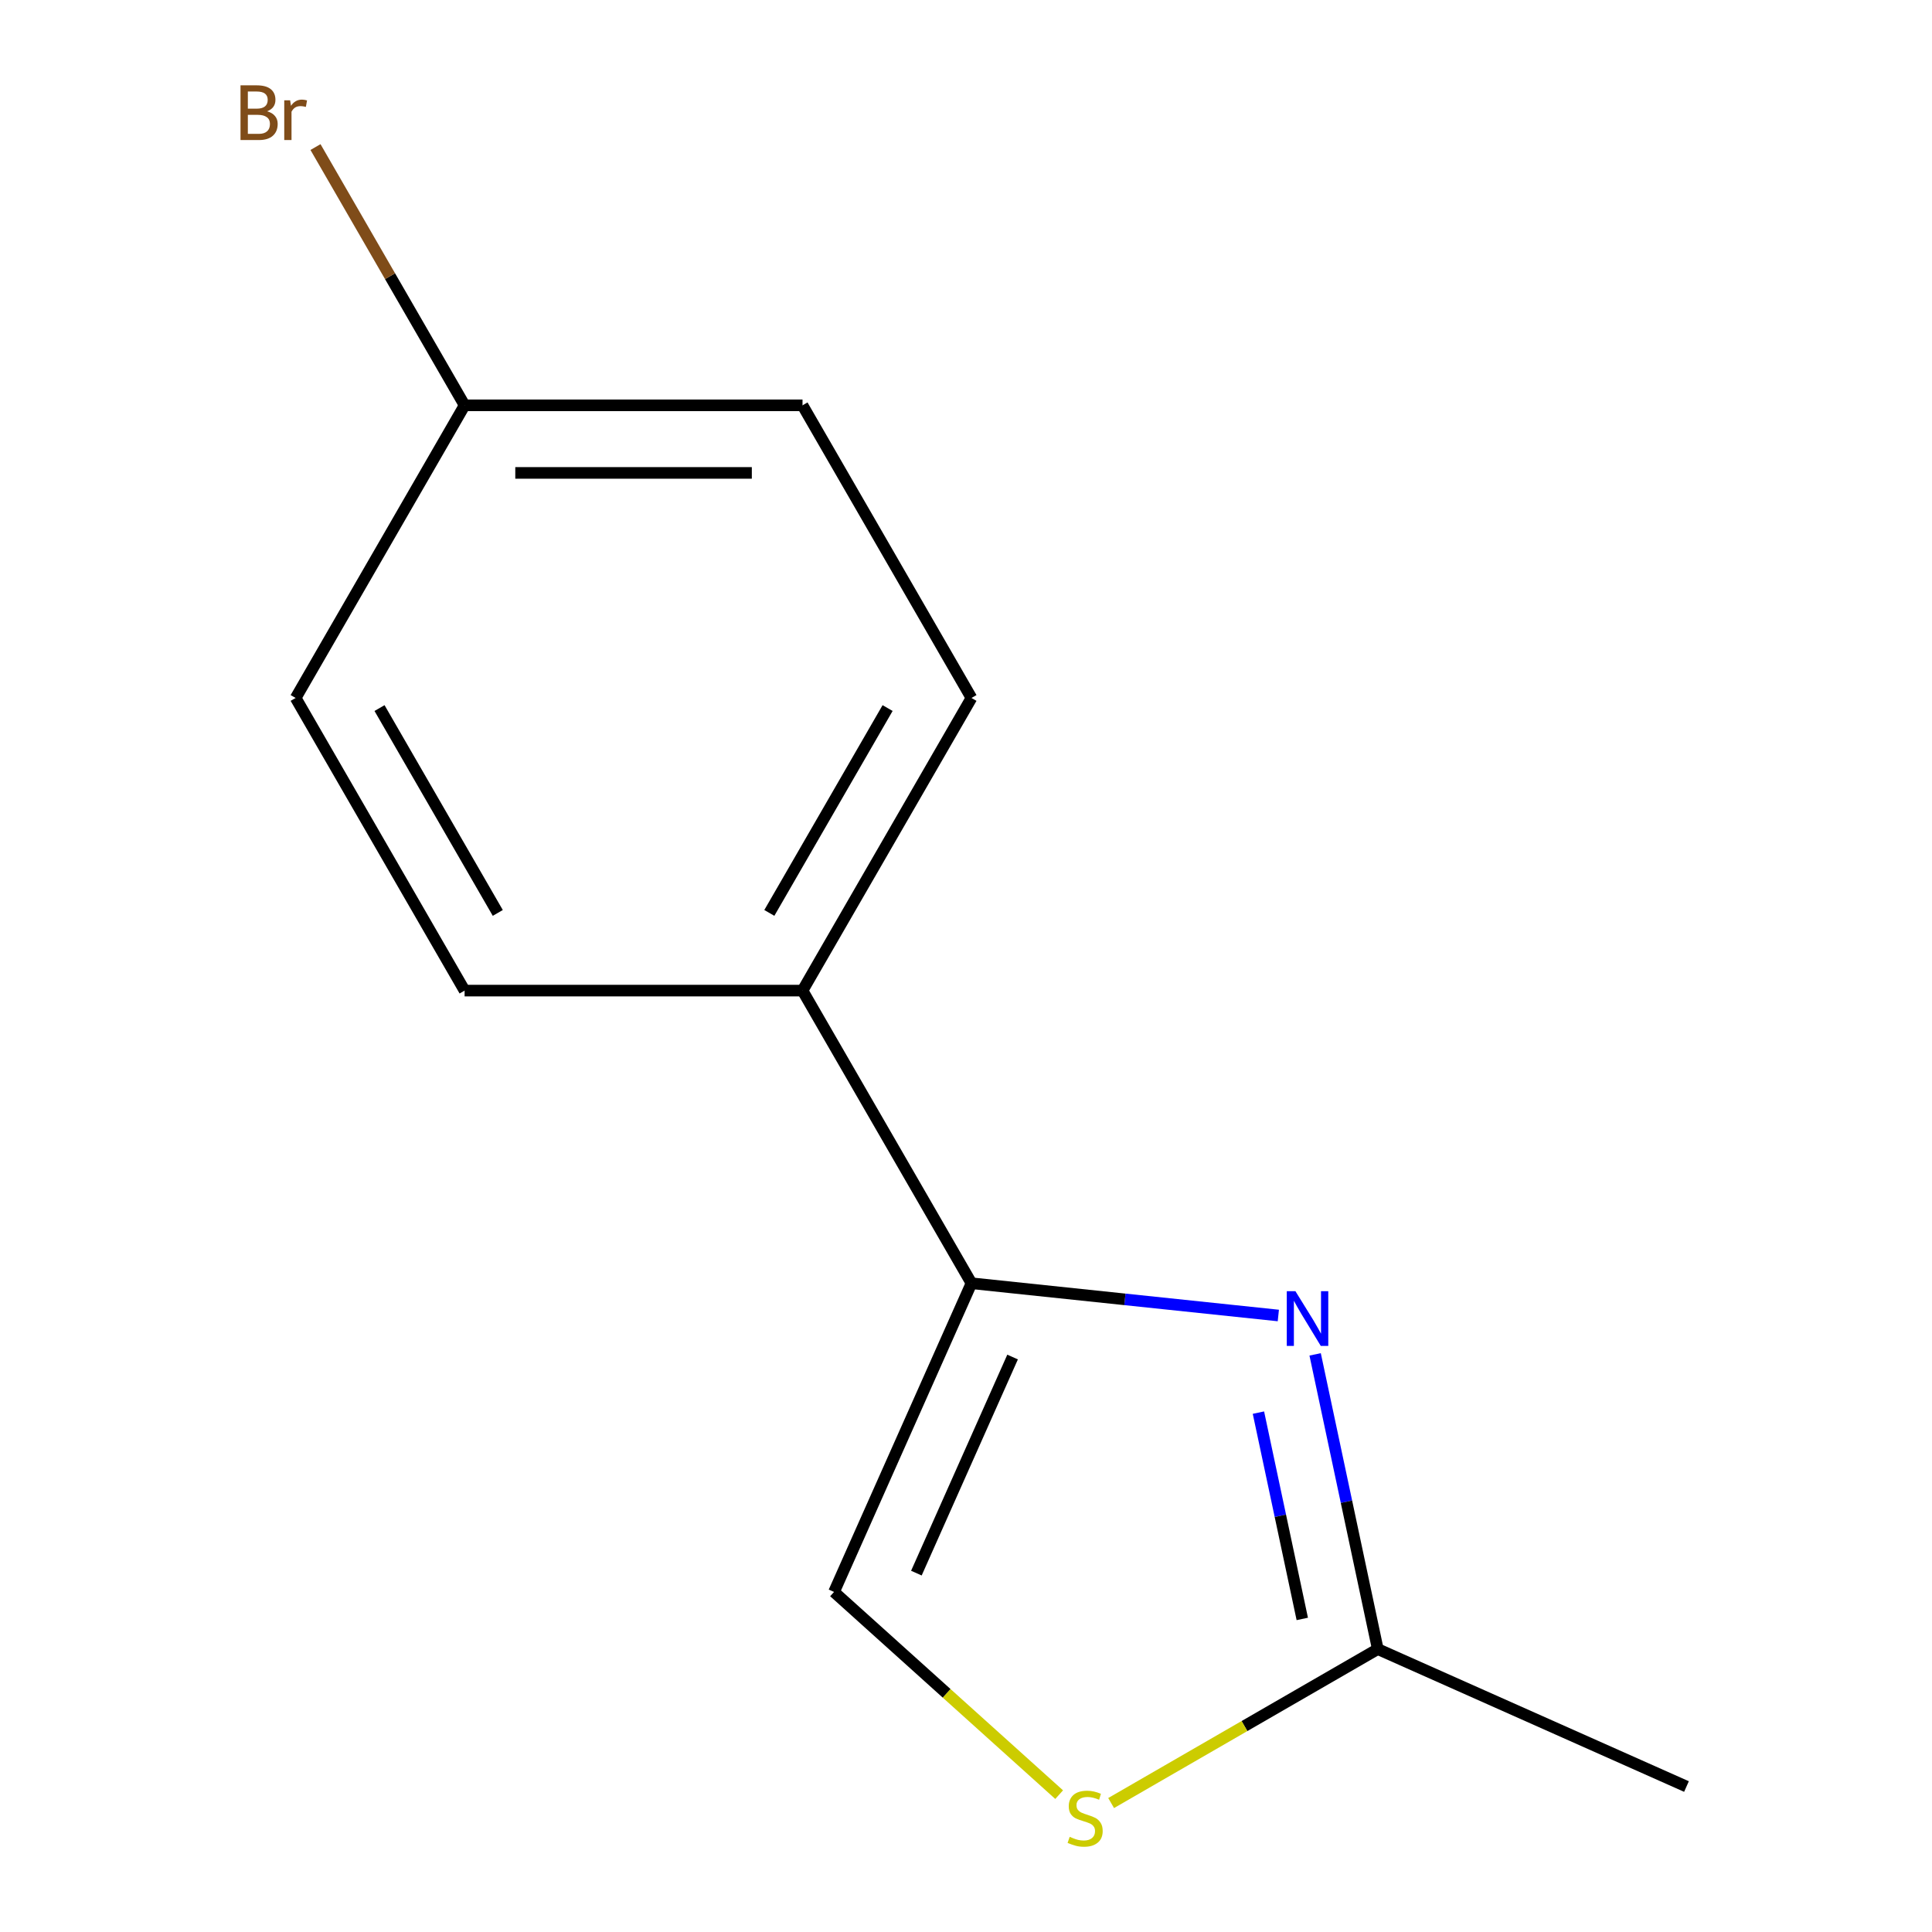 <?xml version='1.0' encoding='iso-8859-1'?>
<svg version='1.1' baseProfile='full'
              xmlns='http://www.w3.org/2000/svg'
                      xmlns:rdkit='http://www.rdkit.org/xml'
                      xmlns:xlink='http://www.w3.org/1999/xlink'
                  xml:space='preserve'
width='1000px' height='1000px' viewBox='0 0 1000 1000'>
<!-- END OF HEADER -->
<rect style='opacity:1.0;fill:#FFFFFF;stroke:none' width='1000' height='1000' x='0' y='0'> </rect>
<path class='bond-0' d='M 661.661,680.899 L 582.246,672.552' style='fill:none;fill-rule:evenodd;stroke:#0000FF;stroke-width:6px;stroke-linecap:butt;stroke-linejoin:miter;stroke-opacity:1' />
<path class='bond-0' d='M 582.246,672.552 L 502.83,664.205' style='fill:none;fill-rule:evenodd;stroke:#000000;stroke-width:6px;stroke-linecap:butt;stroke-linejoin:miter;stroke-opacity:1' />
<path class='bond-1' d='M 680.713,701.02 L 696.926,777.294' style='fill:none;fill-rule:evenodd;stroke:#0000FF;stroke-width:6px;stroke-linecap:butt;stroke-linejoin:miter;stroke-opacity:1' />
<path class='bond-1' d='M 696.926,777.294 L 713.138,853.568' style='fill:none;fill-rule:evenodd;stroke:#000000;stroke-width:6px;stroke-linecap:butt;stroke-linejoin:miter;stroke-opacity:1' />
<path class='bond-1' d='M 651.361,731.175 L 662.71,784.567' style='fill:none;fill-rule:evenodd;stroke:#0000FF;stroke-width:6px;stroke-linecap:butt;stroke-linejoin:miter;stroke-opacity:1' />
<path class='bond-1' d='M 662.71,784.567 L 674.058,837.958' style='fill:none;fill-rule:evenodd;stroke:#000000;stroke-width:6px;stroke-linecap:butt;stroke-linejoin:miter;stroke-opacity:1' />
<path class='bond-3' d='M 502.83,664.205 L 431.691,823.986' style='fill:none;fill-rule:evenodd;stroke:#000000;stroke-width:6px;stroke-linecap:butt;stroke-linejoin:miter;stroke-opacity:1' />
<path class='bond-3' d='M 524.115,702.4 L 474.318,814.247' style='fill:none;fill-rule:evenodd;stroke:#000000;stroke-width:6px;stroke-linecap:butt;stroke-linejoin:miter;stroke-opacity:1' />
<path class='bond-4' d='M 502.83,664.205 L 415.379,512.736' style='fill:none;fill-rule:evenodd;stroke:#000000;stroke-width:6px;stroke-linecap:butt;stroke-linejoin:miter;stroke-opacity:1' />
<path class='bond-2' d='M 713.138,853.568 L 644.129,893.41' style='fill:none;fill-rule:evenodd;stroke:#000000;stroke-width:6px;stroke-linecap:butt;stroke-linejoin:miter;stroke-opacity:1' />
<path class='bond-2' d='M 644.129,893.41 L 575.121,933.252' style='fill:none;fill-rule:evenodd;stroke:#CCCC00;stroke-width:6px;stroke-linecap:butt;stroke-linejoin:miter;stroke-opacity:1' />
<path class='bond-11' d='M 713.138,853.568 L 872.919,924.707' style='fill:none;fill-rule:evenodd;stroke:#000000;stroke-width:6px;stroke-linecap:butt;stroke-linejoin:miter;stroke-opacity:1' />
<path class='bond-12' d='M 548.216,928.906 L 489.953,876.446' style='fill:none;fill-rule:evenodd;stroke:#CCCC00;stroke-width:6px;stroke-linecap:butt;stroke-linejoin:miter;stroke-opacity:1' />
<path class='bond-12' d='M 489.953,876.446 L 431.691,823.986' style='fill:none;fill-rule:evenodd;stroke:#000000;stroke-width:6px;stroke-linecap:butt;stroke-linejoin:miter;stroke-opacity:1' />
<path class='bond-5' d='M 415.379,512.736 L 502.83,361.266' style='fill:none;fill-rule:evenodd;stroke:#000000;stroke-width:6px;stroke-linecap:butt;stroke-linejoin:miter;stroke-opacity:1' />
<path class='bond-5' d='M 398.203,472.525 L 459.418,366.496' style='fill:none;fill-rule:evenodd;stroke:#000000;stroke-width:6px;stroke-linecap:butt;stroke-linejoin:miter;stroke-opacity:1' />
<path class='bond-6' d='M 415.379,512.736 L 240.477,512.736' style='fill:none;fill-rule:evenodd;stroke:#000000;stroke-width:6px;stroke-linecap:butt;stroke-linejoin:miter;stroke-opacity:1' />
<path class='bond-8' d='M 502.83,361.266 L 415.379,209.797' style='fill:none;fill-rule:evenodd;stroke:#000000;stroke-width:6px;stroke-linecap:butt;stroke-linejoin:miter;stroke-opacity:1' />
<path class='bond-9' d='M 240.477,512.736 L 153.026,361.266' style='fill:none;fill-rule:evenodd;stroke:#000000;stroke-width:6px;stroke-linecap:butt;stroke-linejoin:miter;stroke-opacity:1' />
<path class='bond-9' d='M 257.653,472.525 L 196.437,366.496' style='fill:none;fill-rule:evenodd;stroke:#000000;stroke-width:6px;stroke-linecap:butt;stroke-linejoin:miter;stroke-opacity:1' />
<path class='bond-7' d='M 240.477,209.797 L 153.026,361.266' style='fill:none;fill-rule:evenodd;stroke:#000000;stroke-width:6px;stroke-linecap:butt;stroke-linejoin:miter;stroke-opacity:1' />
<path class='bond-10' d='M 240.477,209.797 L 201.888,142.958' style='fill:none;fill-rule:evenodd;stroke:#000000;stroke-width:6px;stroke-linecap:butt;stroke-linejoin:miter;stroke-opacity:1' />
<path class='bond-10' d='M 201.888,142.958 L 163.298,76.12' style='fill:none;fill-rule:evenodd;stroke:#7F4C19;stroke-width:6px;stroke-linecap:butt;stroke-linejoin:miter;stroke-opacity:1' />
<path class='bond-13' d='M 240.477,209.797 L 415.379,209.797' style='fill:none;fill-rule:evenodd;stroke:#000000;stroke-width:6px;stroke-linecap:butt;stroke-linejoin:miter;stroke-opacity:1' />
<path class='bond-13' d='M 266.712,244.777 L 389.144,244.777' style='fill:none;fill-rule:evenodd;stroke:#000000;stroke-width:6px;stroke-linecap:butt;stroke-linejoin:miter;stroke-opacity:1' />
<path  class='atom-0' d='M 670.514 668.328
L 679.794 683.328
Q 680.714 684.808, 682.194 687.488
Q 683.674 690.168, 683.754 690.328
L 683.754 668.328
L 687.514 668.328
L 687.514 696.648
L 683.634 696.648
L 673.674 680.248
Q 672.514 678.328, 671.274 676.128
Q 670.074 673.928, 669.714 673.248
L 669.714 696.648
L 666.034 696.648
L 666.034 668.328
L 670.514 668.328
' fill='#0000FF'/>
<path  class='atom-3' d='M 553.668 950.739
Q 553.988 950.859, 555.308 951.419
Q 556.628 951.979, 558.068 952.339
Q 559.548 952.659, 560.988 952.659
Q 563.668 952.659, 565.228 951.379
Q 566.788 950.059, 566.788 947.779
Q 566.788 946.219, 565.988 945.259
Q 565.228 944.299, 564.028 943.779
Q 562.828 943.259, 560.828 942.659
Q 558.308 941.899, 556.788 941.179
Q 555.308 940.459, 554.228 938.939
Q 553.188 937.419, 553.188 934.859
Q 553.188 931.299, 555.588 929.099
Q 558.028 926.899, 562.828 926.899
Q 566.108 926.899, 569.828 928.459
L 568.908 931.539
Q 565.508 930.139, 562.948 930.139
Q 560.188 930.139, 558.668 931.299
Q 557.148 932.419, 557.188 934.379
Q 557.188 935.899, 557.948 936.819
Q 558.748 937.739, 559.868 938.259
Q 561.028 938.779, 562.948 939.379
Q 565.508 940.179, 567.028 940.979
Q 568.548 941.779, 569.628 943.419
Q 570.748 945.019, 570.748 947.779
Q 570.748 951.699, 568.108 953.819
Q 565.508 955.899, 561.148 955.899
Q 558.628 955.899, 556.708 955.339
Q 554.828 954.819, 552.588 953.899
L 553.668 950.739
' fill='#CCCC00'/>
<path  class='atom-11' d='M 138.246 57.607
Q 140.966 58.367, 142.326 60.047
Q 143.726 61.687, 143.726 64.127
Q 143.726 68.047, 141.206 70.287
Q 138.726 72.487, 134.006 72.487
L 124.486 72.487
L 124.486 44.167
L 132.846 44.167
Q 137.686 44.167, 140.126 46.127
Q 142.566 48.087, 142.566 51.687
Q 142.566 55.967, 138.246 57.607
M 128.286 47.367
L 128.286 56.247
L 132.846 56.247
Q 135.646 56.247, 137.086 55.127
Q 138.566 53.967, 138.566 51.687
Q 138.566 47.367, 132.846 47.367
L 128.286 47.367
M 134.006 69.287
Q 136.766 69.287, 138.246 67.967
Q 139.726 66.647, 139.726 64.127
Q 139.726 61.807, 138.086 60.647
Q 136.486 59.447, 133.406 59.447
L 128.286 59.447
L 128.286 69.287
L 134.006 69.287
' fill='#7F4C19'/>
<path  class='atom-11' d='M 150.166 51.927
L 150.606 54.767
Q 152.766 51.567, 156.286 51.567
Q 157.406 51.567, 158.926 51.967
L 158.326 55.327
Q 156.606 54.927, 155.646 54.927
Q 153.966 54.927, 152.846 55.607
Q 151.766 56.247, 150.886 57.807
L 150.886 72.487
L 147.126 72.487
L 147.126 51.927
L 150.166 51.927
' fill='#7F4C19'/>
</svg>
